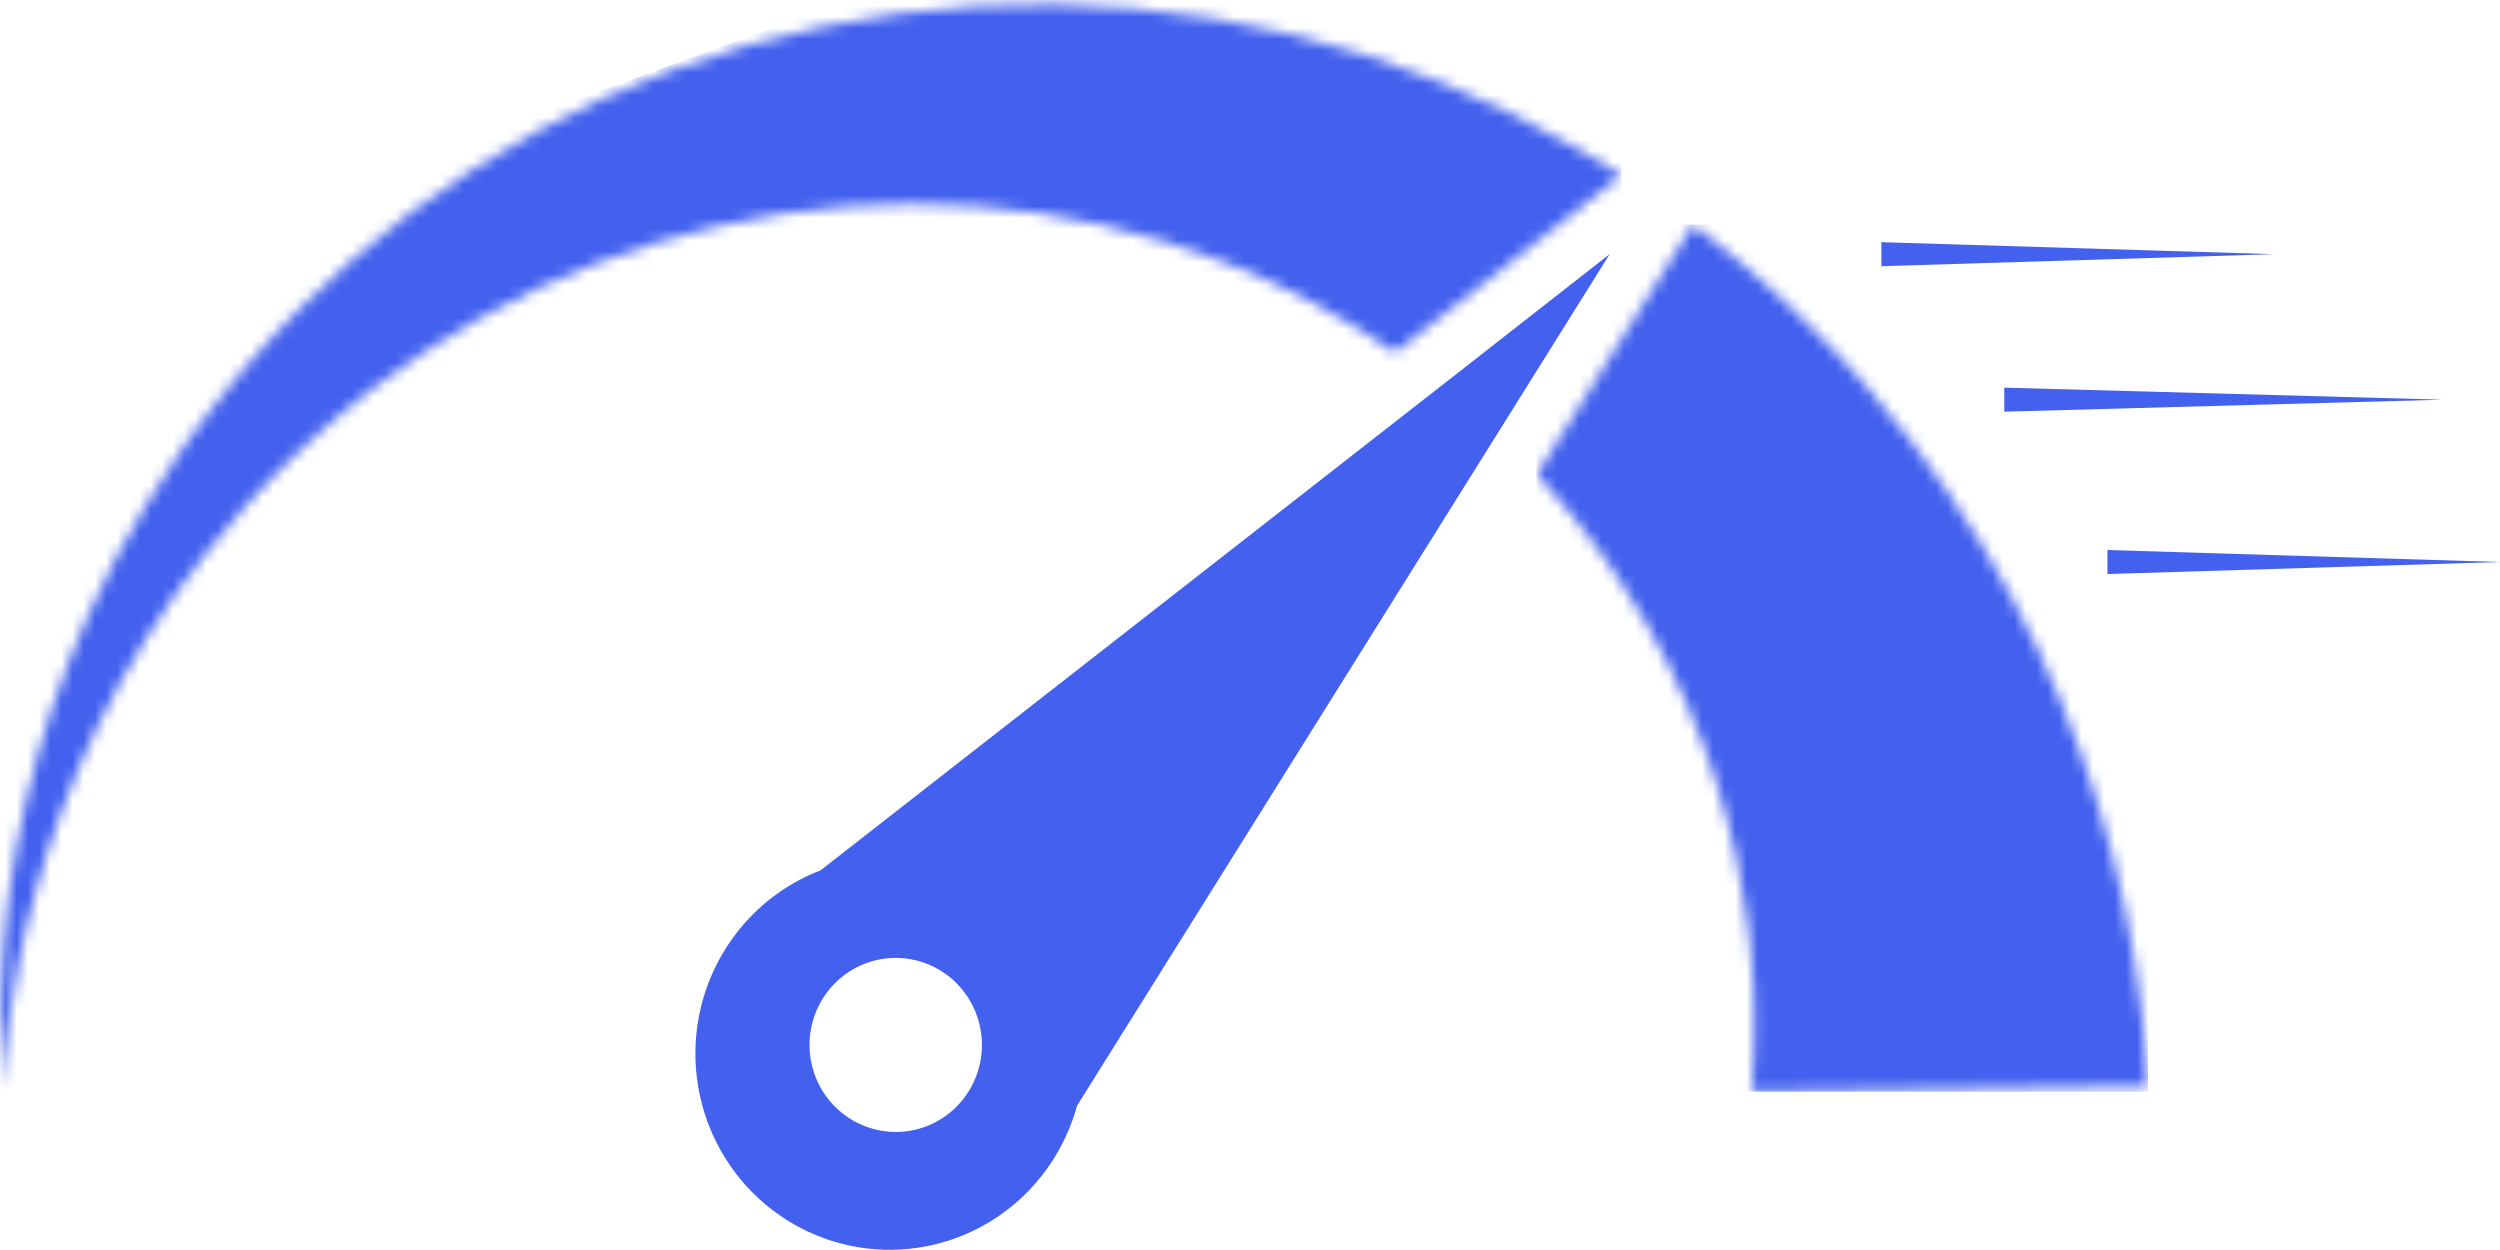 <svg width="224" height="112" viewBox="0 0 224 112" fill="none" xmlns="http://www.w3.org/2000/svg">
<g clip-path="url(#clip0_101_95)">
<path d="M168.57 21.7L203.745 22.775L168.57 23.852V21.7Z" fill="#4361EE"/>
<path d="M188.825 49.281L224 50.356L188.825 51.433V49.281Z" fill="#4361EE"/>
<path d="M179.583 34.734L218.894 35.811L179.583 36.886V34.734Z" fill="#4361EE"/>
<mask id="mask0_101_95" style="mask-type:luminance" maskUnits="userSpaceOnUse" x="0" y="0" width="146" height="98">
<path d="M141.669 13.5C133.552 8.795 124.81 5.286 115.709 3.078C106.469 0.845 96.954 -0.005 87.469 0.555C78.145 1.105 68.952 3.034 60.184 6.282C51.836 9.38 43.97 13.669 36.827 19.018C35.102 20.295 33.458 21.647 31.859 23.009C30.259 24.372 28.74 25.802 27.278 27.248L26.198 28.338L25.663 28.881L25.141 29.436L24.104 30.528L23.104 31.648L22.604 32.208L22.12 32.773L21.16 33.904L20.228 35.044C20.075 35.236 19.92 35.425 19.768 35.614L19.321 36.192L18.428 37.34C18.143 37.729 17.859 38.115 17.574 38.498L17.149 39.076L16.744 39.654L15.929 40.812C14.88 42.373 13.867 43.92 12.943 45.482C11.142 48.471 9.517 51.566 8.077 54.749C5.577 60.267 3.638 66.027 2.289 71.94C1.694 74.561 1.25 77.031 0.927 79.325C0.842 79.898 0.782 80.463 0.71 81.01C0.675 81.285 0.642 81.558 0.607 81.825C0.572 82.093 0.555 82.363 0.527 82.625C0.477 83.151 0.427 83.666 0.377 84.169C0.34 84.674 0.305 85.161 0.267 85.637C0.058 88.58 0.002 91.532 0.097 94.48C0.112 95.49 0.172 96.274 0.195 96.799C0.217 97.324 0.235 97.594 0.235 97.594L0.297 96.799C0.342 96.277 0.382 95.502 0.495 94.493C0.774 91.589 1.204 88.701 1.782 85.842C1.877 85.383 1.972 84.911 2.072 84.426C2.172 83.942 2.297 83.453 2.412 82.948C2.469 82.696 2.529 82.443 2.589 82.191C2.649 81.939 2.722 81.686 2.789 81.414C2.926 80.892 3.054 80.354 3.209 79.812C3.804 77.64 4.541 75.321 5.433 72.894C7.42 67.484 9.945 62.292 12.97 57.398C14.679 54.631 16.548 51.969 18.568 49.425C19.598 48.103 20.71 46.811 21.847 45.517L22.724 44.561L23.162 44.079L23.617 43.607L24.524 42.661L25.461 41.73L25.931 41.263L26.413 40.804L27.383 39.886L28.382 38.985L28.882 38.533L29.382 38.092L30.409 37.209L31.461 36.346L31.991 35.915L32.531 35.493L33.615 34.651C35.085 33.548 36.592 32.471 38.149 31.449C39.706 30.427 41.305 29.43 42.955 28.525C49.656 24.75 56.858 21.963 64.342 20.249C71.919 18.52 79.707 17.925 87.456 18.483C95.048 19.035 102.519 20.713 109.626 23.464C115.043 25.563 120.201 28.285 125 31.578L145.298 15.713C144.111 14.951 142.904 14.207 141.669 13.5Z" fill="white"/>
</mask>
<g mask="url(#mask0_101_95)">
<path d="M0 27.793L76.125 0H145.298V45.033L1.332 97.594H0V27.793Z" fill="#4361EE"/>
</g>
<mask id="mask1_101_95" style="mask-type:luminance" maskUnits="userSpaceOnUse" x="137" y="20" width="56" height="78">
<path d="M157.136 93.923C157.136 93.986 157.136 94.034 157.136 94.087C157.136 94.193 157.136 94.294 157.119 94.395C157.119 94.594 157.099 94.781 157.089 94.96C156.994 96.824 156.944 97.821 156.944 97.821L192.469 97.367C192.469 97.367 192.376 96.201 192.204 94.014C192.176 93.686 192.146 93.338 192.114 92.972C192.099 92.79 192.081 92.603 192.064 92.412C192.064 92.316 192.046 92.22 192.036 92.124L192.006 91.849C191.918 91.107 191.822 90.298 191.719 89.422C191.597 88.549 191.469 87.613 191.314 86.616C191.232 86.112 191.147 85.607 191.064 85.077C191.022 84.825 190.974 84.545 190.929 84.275C190.884 84.005 190.824 83.73 190.772 83.453C190.665 82.897 190.554 82.327 190.44 81.742C190.32 81.159 190.19 80.564 190.052 79.953L189.847 79.03C189.772 78.719 189.695 78.407 189.617 78.089C189.457 77.458 189.31 76.809 189.13 76.151C188.443 73.522 187.586 70.712 186.541 67.765C184.211 61.199 181.228 54.889 177.637 48.931C175.607 45.559 173.383 42.311 170.976 39.202C169.744 37.587 168.422 36.005 167.058 34.426L166.013 33.253L165.486 32.665L164.941 32.087L163.852 30.927L162.732 29.784L162.167 29.211L161.59 28.648L160.428 27.523L159.236 26.416L158.636 25.863L158.021 25.321L156.787 24.233L155.522 23.171L154.887 22.639L154.237 22.134L152.933 21.095C152.521 20.777 152.101 20.461 151.683 20.146L137.688 42.527L137.763 42.611L138.591 43.514C138.855 43.822 139.123 44.127 139.388 44.432L139.785 44.889L140.17 45.353L140.932 46.276L141.669 47.21L142.037 47.674L142.389 48.146L143.094 49.082C143.319 49.4 143.544 49.715 143.769 50.028L144.104 50.497L144.426 50.974L145.068 51.918C145.898 53.179 146.698 54.441 147.42 55.717C148.824 58.141 150.085 60.647 151.196 63.221C153.131 67.671 154.613 72.307 155.619 77.059C156.059 79.163 156.389 81.141 156.619 82.978C156.682 83.435 156.719 83.889 156.772 84.328C156.794 84.547 156.819 84.764 156.842 84.979C156.864 85.193 156.876 85.408 156.894 85.62C156.929 86.041 156.964 86.452 156.996 86.853C157.029 87.255 157.041 87.646 157.064 88.029C157.064 88.218 157.086 88.408 157.096 88.592C157.106 88.776 157.096 88.96 157.114 89.142C157.126 89.503 157.139 89.853 157.149 90.191C157.149 90.87 157.161 91.506 157.169 92.099C157.176 92.692 157.149 93.237 157.141 93.739L157.136 93.923Z" fill="white"/>
</mask>
<g mask="url(#mask1_101_95)">
<path d="M137.668 24.844L150.574 20.133H185.456L192.461 39.684V97.768L192.314 97.821H137.668V24.844Z" fill="#4361EE"/>
<path d="M192.461 39.684L185.456 20.133H192.461V39.684Z" fill="#4361EE"/>
</g>
<path d="M129.111 34.59L73.521 77.985C70.962 78.965 68.67 80.543 66.831 82.59C66.365 83.111 65.928 83.658 65.524 84.23L65.122 84.823C62.868 88.32 61.921 92.514 62.45 96.652C62.978 100.79 64.947 104.604 68.005 107.411C71.063 110.218 75.011 111.835 79.142 111.973C83.272 112.112 87.317 110.762 90.553 108.165L91.1 107.706C93.704 105.429 95.582 102.426 96.501 99.075L144.234 22.762L129.111 34.59ZM80.256 101.424C78.728 101.424 77.235 100.966 75.965 100.109C74.694 99.252 73.704 98.034 73.119 96.609C72.535 95.184 72.382 93.616 72.68 92.103C72.978 90.59 73.715 89.2 74.795 88.11C75.876 87.019 77.252 86.277 78.751 85.976C80.249 85.676 81.803 85.83 83.214 86.421C84.626 87.012 85.832 88.012 86.68 89.294C87.529 90.577 87.982 92.085 87.981 93.628C87.981 94.652 87.781 95.666 87.393 96.612C87.005 97.558 86.436 98.417 85.718 99.141C85.001 99.865 84.15 100.439 83.212 100.831C82.275 101.223 81.271 101.424 80.256 101.424Z" fill="#4361EE"/>
</g>
<defs>
<clipPath id="clip0_101_95">
<rect width="224" height="112" fill="white"/>
</clipPath>
</defs>
</svg>